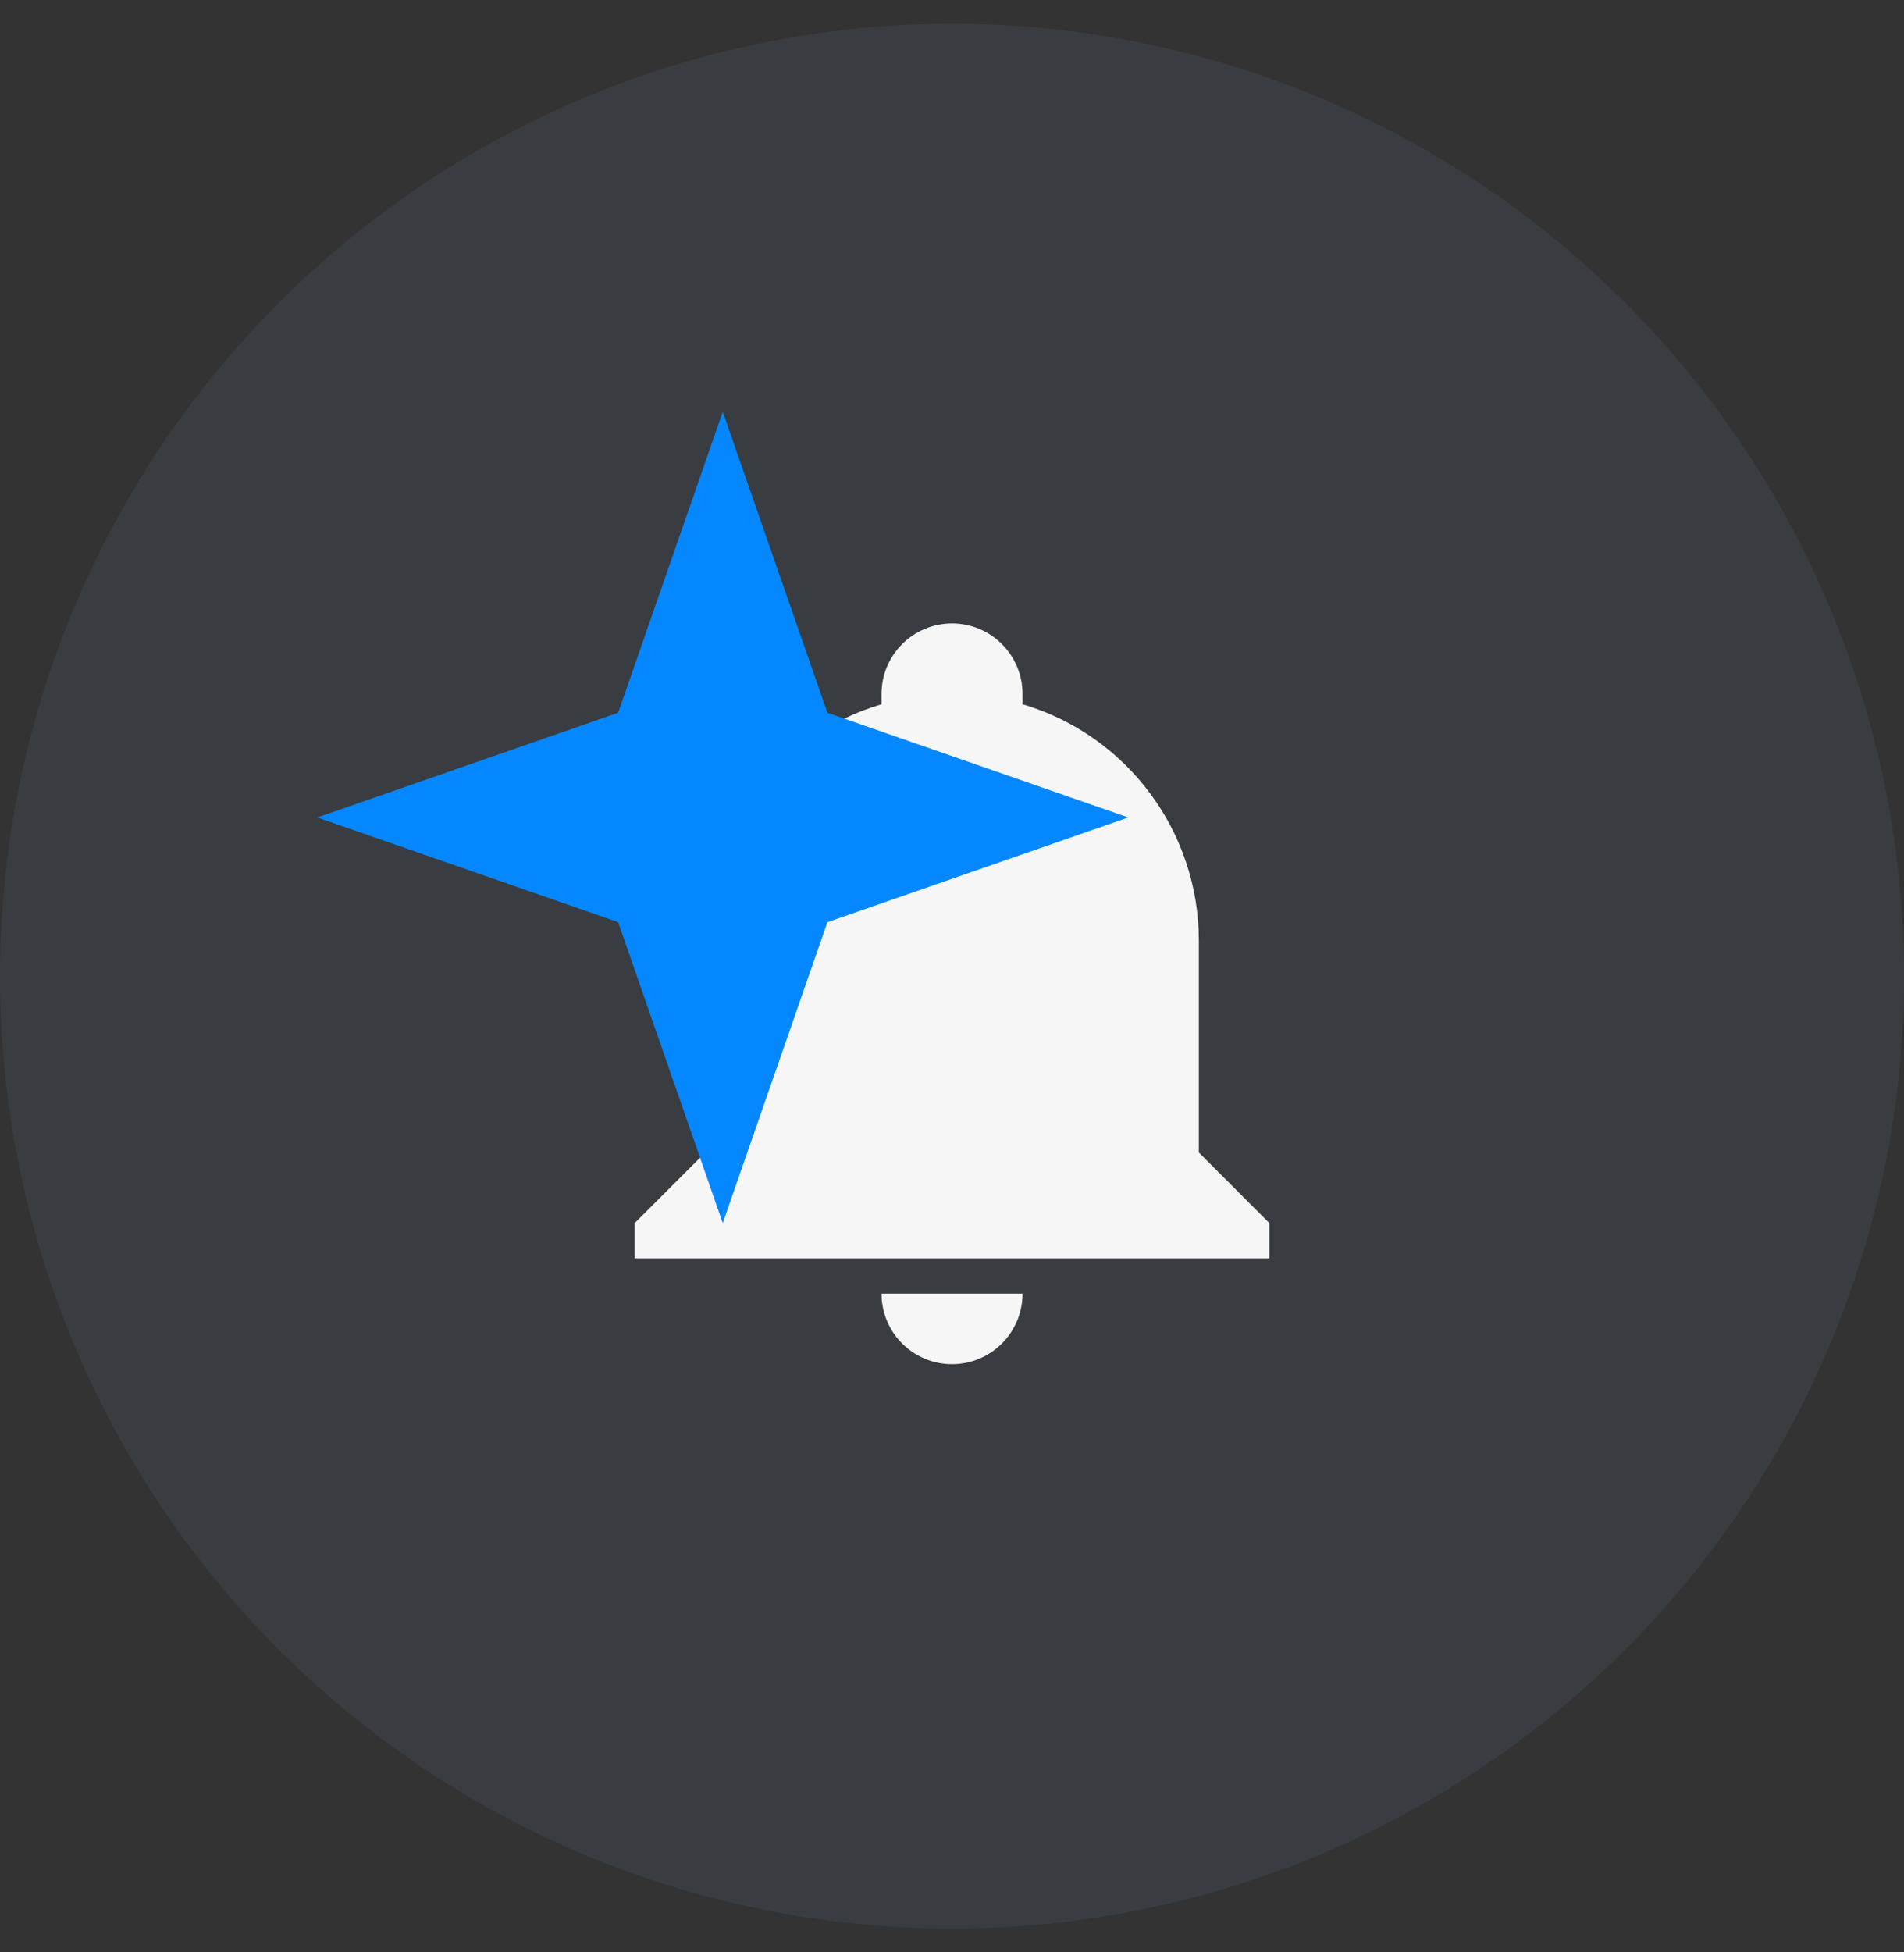 <svg width="40" height="41" viewBox="0 0 40 41" fill="none" xmlns="http://www.w3.org/2000/svg">
<rect x="0" y="0" width="40" height="41" fill="#333333" stroke="none"/>
<circle cx="20" cy="20.5" r="20" fill="#393D41"/>
<path d="M26.667 25.685V26.426H13.334V25.685L14.816 24.203V19.759C14.816 17.463 16.319 15.44 18.519 14.789V14.574C18.519 14.181 18.675 13.804 18.953 13.526C19.231 13.248 19.608 13.092 20.001 13.092C20.394 13.092 20.77 13.248 21.048 13.526C21.326 13.804 21.482 14.181 21.482 14.574V14.789C23.682 15.44 25.186 17.463 25.186 19.759V24.203L26.667 25.685ZM21.482 27.166C21.482 27.559 21.326 27.936 21.048 28.214C20.77 28.492 20.394 28.648 20.001 28.648C19.608 28.648 19.231 28.492 18.953 28.214C18.675 27.936 18.519 27.559 18.519 27.166" fill="#F6F6F6"/>
<g style="mix-blend-mode:multiply">
<path d="M15.184 8.648L17.383 14.968L23.703 17.167L17.383 19.365L15.184 25.685L12.986 19.365L6.666 17.167L12.986 14.968L15.184 8.648Z" fill="#0587FF"/>
</g>
</svg>
